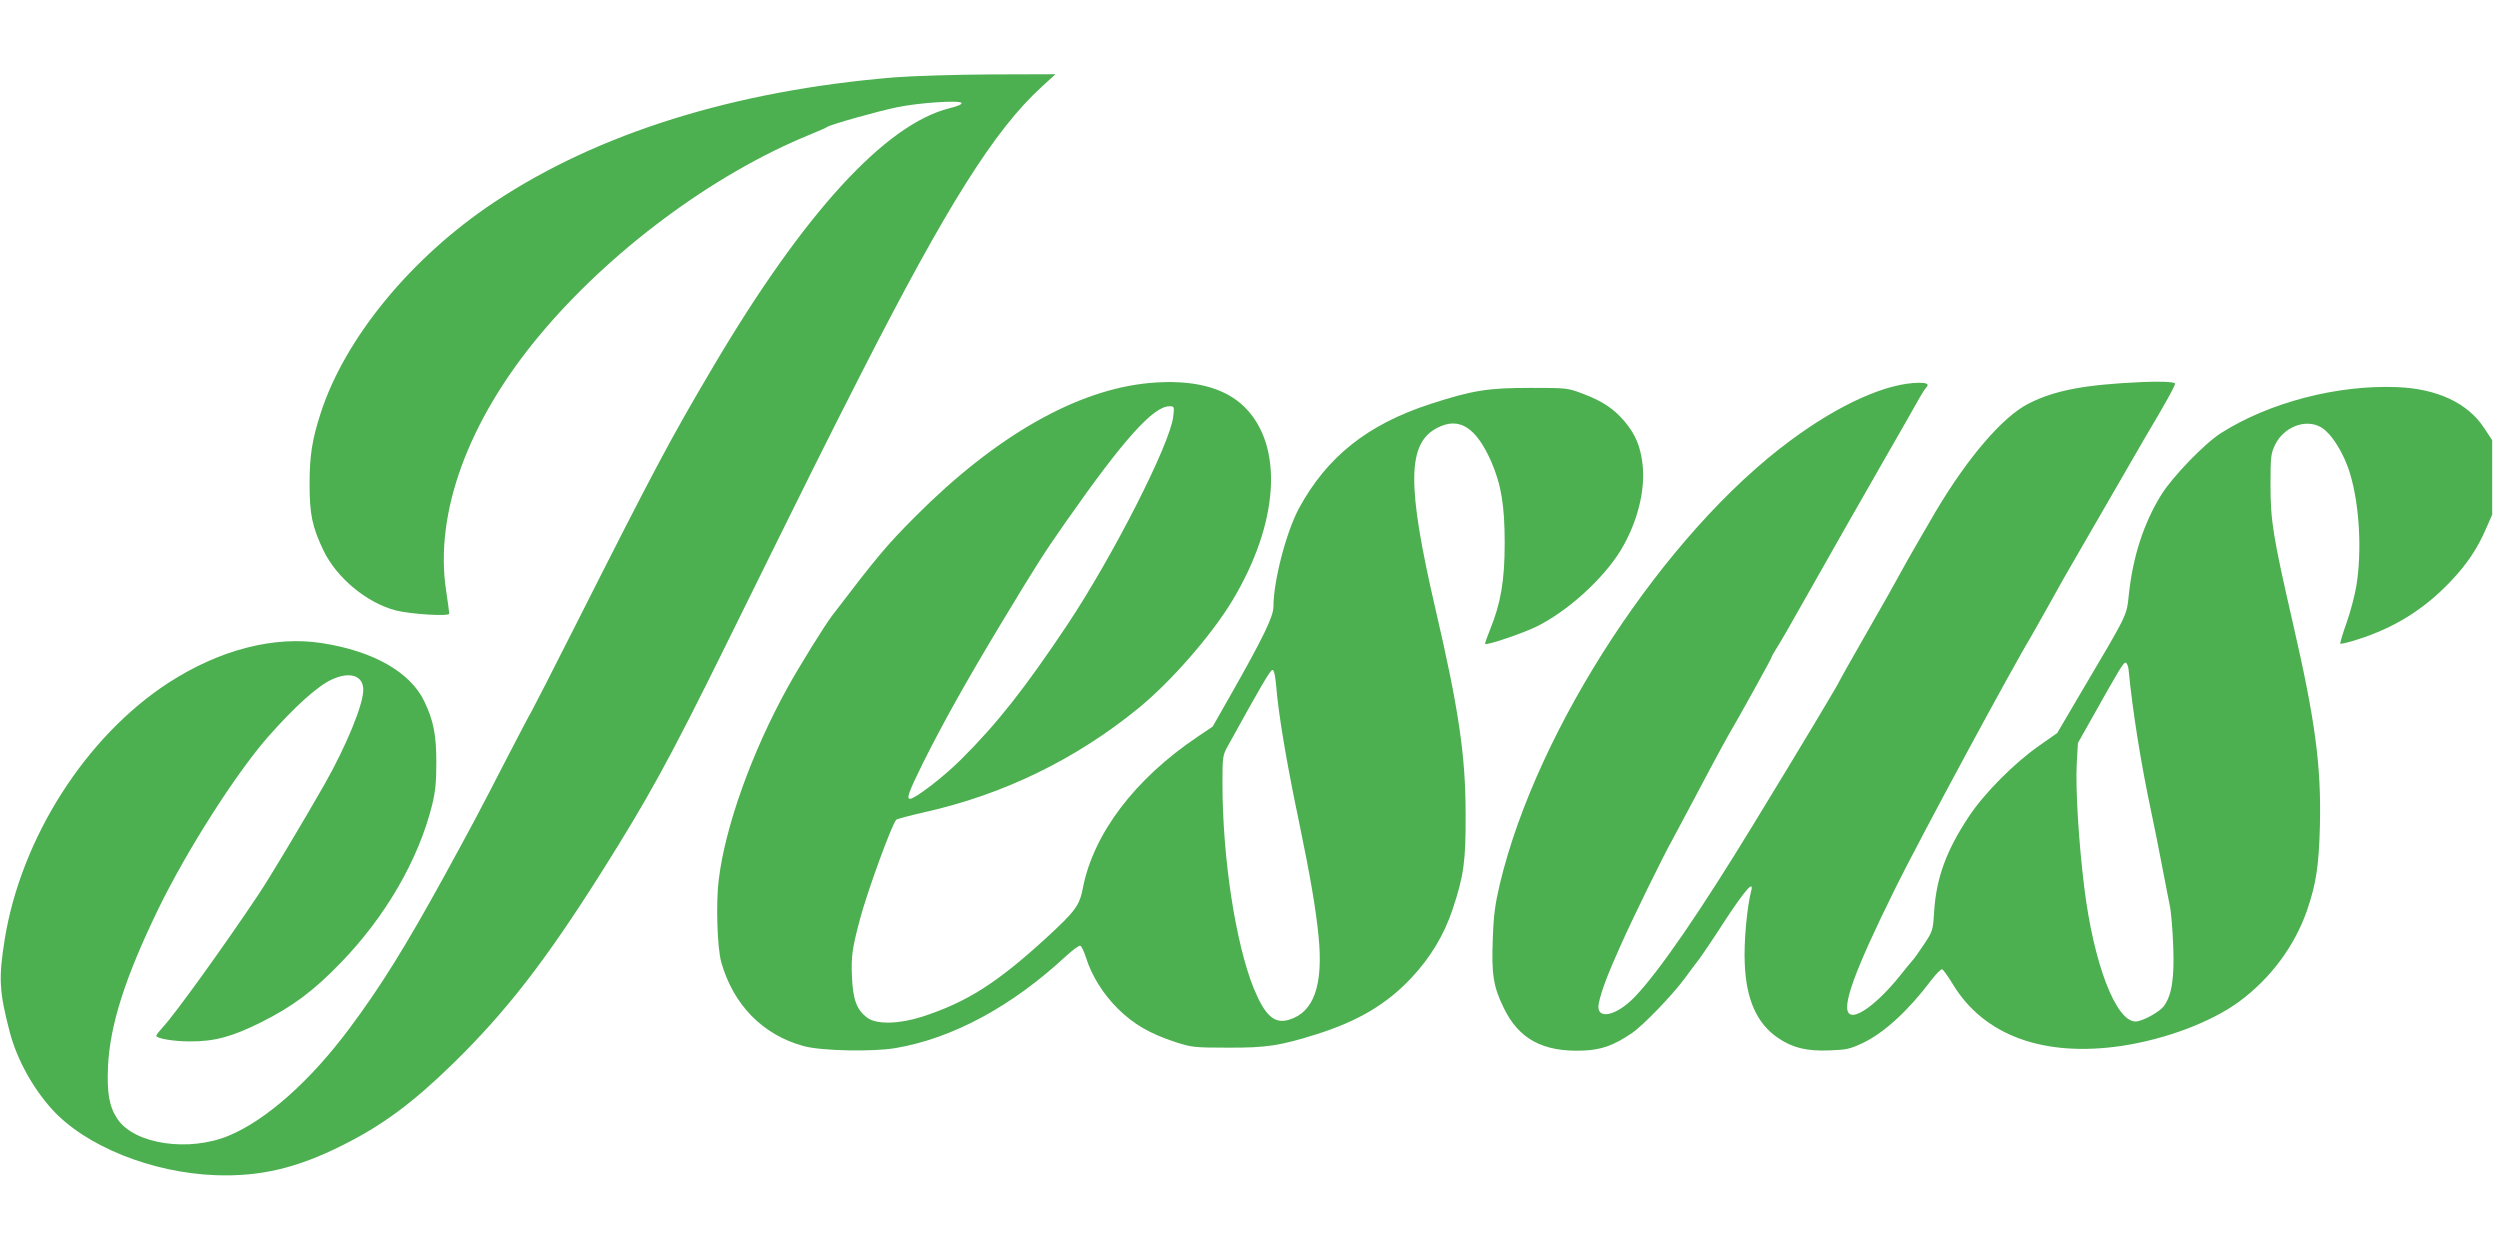 <?xml version="1.0" standalone="no"?>
<!DOCTYPE svg PUBLIC "-//W3C//DTD SVG 20010904//EN"
 "http://www.w3.org/TR/2001/REC-SVG-20010904/DTD/svg10.dtd">
<svg version="1.0" xmlns="http://www.w3.org/2000/svg"
 width="1280pt" height="640pt" viewBox="0 0 1280 640"
 preserveAspectRatio="xMidYMid meet">
<g transform="translate(0,640) scale(0.1,-0.1)"
fill="#4caf50" stroke="none">
<path d="M4580 6004 c-821 -68 -1519 -286 -2052 -641 -422 -281 -762 -694
-886 -1078 -44 -136 -57 -217 -57 -365 0 -153 14 -219 71 -338 67 -140 221
-268 369 -307 78 -20 275 -32 275 -17 0 6 -7 60 -16 119 -60 395 112 865 474
1301 361 435 892 830 1387 1032 44 18 85 36 90 40 16 12 260 81 359 101 109
23 320 37 329 22 4 -7 -20 -17 -61 -27 -329 -82 -746 -537 -1209 -1321 -219
-370 -301 -524 -703 -1320 -122 -242 -226 -444 -230 -450 -4 -5 -56 -104 -116
-220 -167 -324 -183 -353 -329 -620 -199 -362 -327 -568 -487 -782 -199 -267
-424 -467 -615 -547 -205 -86 -484 -45 -571 84 -43 64 -55 132 -49 270 10 212
87 454 257 805 147 302 398 695 562 882 136 154 252 259 325 293 94 44 163 22
163 -52 0 -76 -87 -287 -198 -483 -108 -189 -280 -478 -342 -570 -169 -253
-427 -612 -487 -675 -18 -20 -33 -39 -33 -43 0 -14 89 -29 170 -29 126 -1 216
23 365 97 162 81 269 160 411 307 228 236 396 525 466 805 17 68 22 117 22
218 0 142 -14 215 -62 315 -72 149 -260 256 -522 297 -246 39 -526 -34 -786
-202 -424 -275 -756 -795 -840 -1315 -32 -199 -28 -269 27 -478 36 -135 115
-280 214 -390 171 -190 512 -327 840 -339 227 -8 415 36 648 153 205 102 361
218 566 418 274 268 473 525 761 981 240 381 347 575 640 1169 451 914 498
1008 693 1391 436 854 680 1241 920 1460 l71 65 -329 -1 c-182 -1 -404 -8
-495 -15z"/>
<path d="M5885 4439 c-371 -34 -786 -270 -1197 -682 -150 -150 -200 -211 -426
-507 -40 -52 -168 -259 -229 -369 -183 -331 -320 -712 -353 -985 -15 -118 -8
-348 13 -423 62 -218 212 -372 422 -429 90 -25 355 -30 471 -10 292 50 594
213 871 470 35 32 68 56 74 54 6 -2 19 -29 29 -60 29 -93 88 -188 164 -263 80
-79 164 -128 296 -171 80 -26 96 -28 265 -28 201 -1 269 10 460 70 210 67 355
153 481 287 97 103 168 221 211 350 58 174 68 248 67 487 0 301 -35 538 -154
1050 -148 638 -146 851 10 930 111 57 197 3 275 -173 51 -117 69 -225 69 -417
0 -194 -20 -308 -75 -444 -16 -39 -27 -71 -25 -73 8 -8 189 53 261 88 160 78
344 245 434 393 84 140 126 304 111 438 -11 93 -36 153 -91 219 -55 65 -112
104 -212 142 -81 31 -84 31 -272 31 -216 0 -295 -12 -513 -83 -320 -104 -528
-270 -671 -533 -66 -123 -131 -373 -131 -505 0 -49 -53 -159 -220 -453 l-91
-160 -77 -52 c-322 -216 -534 -497 -588 -776 -17 -88 -37 -116 -186 -253 -253
-232 -407 -330 -638 -405 -116 -37 -230 -40 -278 -6 -55 40 -75 92 -80 211 -4
104 0 139 40 291 36 138 164 490 187 513 4 4 68 21 142 38 405 90 777 271
1099 534 166 136 373 373 479 549 239 396 265 791 64 991 -102 102 -267 144
-488 124z m122 -171 c-14 -137 -308 -715 -543 -1068 -215 -322 -360 -507 -544
-689 -90 -90 -235 -201 -261 -201 -19 0 -6 36 64 178 105 211 228 430 404 722
186 308 213 350 328 515 298 426 450 595 533 595 24 0 25 -2 19 -52z m527
-1379 c12 -148 52 -387 117 -697 59 -285 86 -445 100 -585 25 -251 -24 -390
-151 -428 -75 -23 -123 20 -181 161 -93 231 -160 666 -160 1051 0 135 1 142
29 192 167 303 216 387 227 387 8 0 14 -27 19 -81z"/>
<path d="M10970 4444 c-296 -13 -449 -42 -585 -111 -132 -68 -308 -273 -472
-548 -32 -54 -119 -205 -139 -240 -72 -131 -129 -233 -235 -417 -65 -114 -119
-209 -119 -211 0 -7 -197 -336 -445 -742 -269 -441 -481 -750 -604 -878 -98
-103 -204 -122 -185 -33 12 60 47 152 111 294 62 140 222 466 268 547 12 22
48 90 80 150 75 143 182 342 204 380 47 79 221 393 221 399 0 4 11 23 24 44
14 20 92 156 174 302 82 146 238 420 347 610 109 190 207 361 217 380 11 19
24 39 29 44 18 19 8 26 -35 26 -163 0 -406 -108 -657 -294 -646 -476 -1300
-1475 -1490 -2273 -24 -102 -32 -159 -36 -281 -7 -180 3 -244 56 -352 77 -160
201 -227 406 -219 95 4 157 26 251 90 57 39 206 193 270 280 30 41 63 85 74
99 11 14 71 102 132 197 104 158 150 210 134 151 -21 -78 -38 -264 -33 -368 7
-188 62 -310 170 -384 75 -51 148 -69 265 -64 87 3 104 7 172 39 109 53 232
166 350 323 24 31 48 55 54 53 6 -2 30 -36 55 -77 159 -262 465 -374 864 -315
225 34 460 122 603 228 159 117 283 284 346 466 47 137 61 230 66 436 7 306
-24 537 -139 1037 -101 441 -114 520 -114 703 0 149 2 163 24 209 44 89 152
132 230 91 55 -28 124 -137 155 -246 47 -160 59 -391 31 -566 -8 -50 -31 -137
-51 -193 -20 -56 -34 -103 -31 -106 2 -2 42 7 88 22 187 59 340 154 475 296
84 88 137 167 181 268 l33 75 0 190 0 191 -42 64 c-84 127 -240 200 -446 208
-307 12 -654 -79 -900 -235 -84 -53 -249 -224 -306 -316 -89 -143 -145 -314
-166 -508 -13 -117 1 -88 -253 -518 l-114 -194 -94 -66 c-127 -89 -280 -243
-358 -361 -115 -173 -167 -314 -178 -485 -6 -98 -7 -102 -52 -170 -25 -38 -51
-74 -57 -80 -5 -5 -36 -43 -68 -83 -107 -133 -219 -218 -255 -194 -46 29 22
217 232 642 126 255 600 1133 707 1310 5 8 45 80 90 160 44 80 85 152 90 160
59 103 377 653 390 675 105 176 161 277 156 282 -7 8 -78 11 -166 7z m-72
-1470 c21 -218 64 -485 117 -734 14 -63 38 -187 55 -275 17 -88 35 -182 41
-210 5 -27 13 -117 16 -200 6 -163 -7 -249 -47 -305 -22 -31 -111 -80 -146
-80 -101 0 -215 297 -263 690 -28 226 -45 504 -38 631 l6 105 62 110 c152 271
172 305 183 301 6 -2 12 -17 14 -33z"/>
</g>
</svg>
